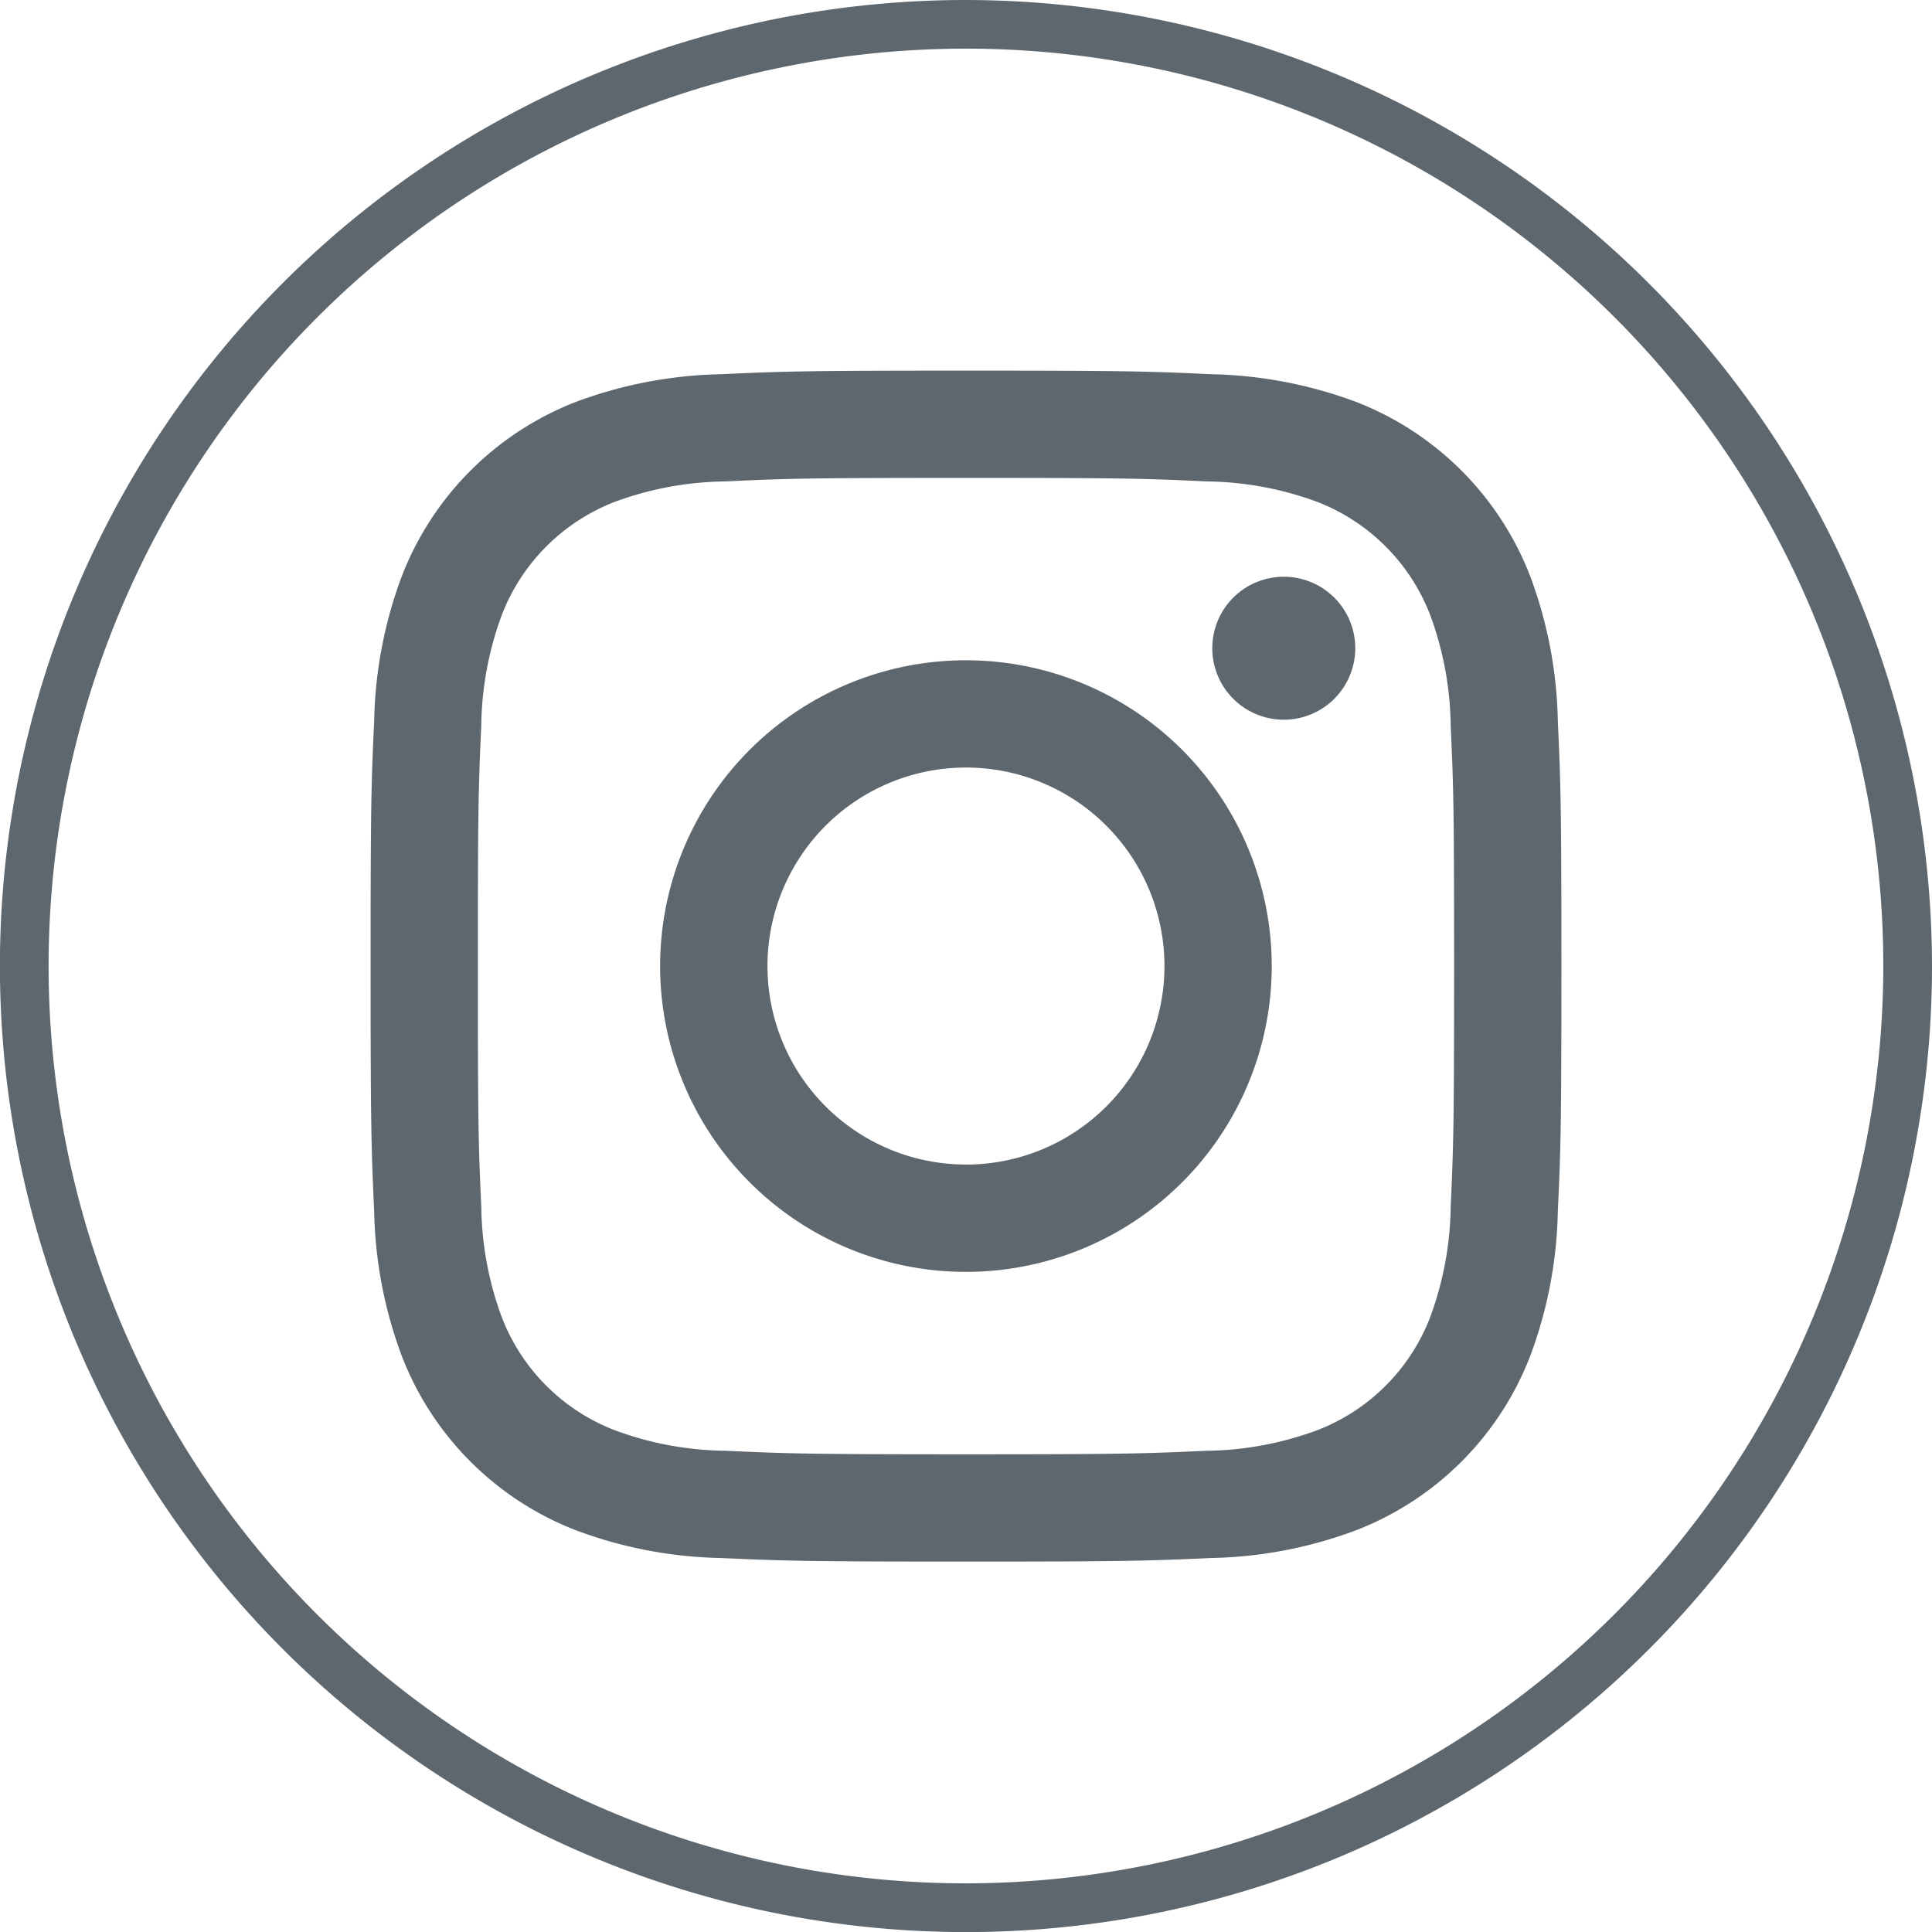 <svg id="Ebene_1" data-name="Ebene 1" xmlns="http://www.w3.org/2000/svg" width="50" height="50.001" viewBox="0 0 50 50.001"><defs><style>.cls-1{fill:#5e676e;}</style></defs><path class="cls-1" d="M25,17.088a7.914,7.914,0,1,0,7.912,7.912A7.913,7.913,0,0,0,25,17.088Zm0,13.05a5.137,5.137,0,1,1,5.136-5.138A5.136,5.136,0,0,1,25,30.139ZM39.6,14.909a7.885,7.885,0,0,0-4.505-4.508,11.351,11.351,0,0,0-3.742-.716c-1.643-.076-2.167-.093-6.353-.093-4.185,0-4.71.018-6.353.093a11.35,11.35,0,0,0-3.742.716,7.885,7.885,0,0,0-4.505,4.508,11.273,11.273,0,0,0-.716,3.74c-.076,1.643-.093,2.17-.093,6.353,0,4.186.018,4.71.093,6.355a11.273,11.273,0,0,0,.716,3.74,7.871,7.871,0,0,0,4.505,4.506,11.279,11.279,0,0,0,3.742.718c1.643.073,2.167.093,6.353.093,4.186,0,4.71-.02,6.353-.093a11.28,11.28,0,0,0,3.742-.718,7.871,7.871,0,0,0,4.505-4.506,11.27,11.27,0,0,0,.716-3.74c.076-1.645.093-2.17.093-6.355,0-4.183-.018-4.71-.093-6.353A11.27,11.27,0,0,0,39.6,14.909ZM37.544,31.228a8.562,8.562,0,0,1-.532,2.863,5.093,5.093,0,0,1-2.923,2.923,8.506,8.506,0,0,1-2.863.532c-1.625.073-2.112.091-6.227.091s-4.601-.018-6.226-.091a8.506,8.506,0,0,1-2.863-.532,5.091,5.091,0,0,1-2.923-2.923,8.562,8.562,0,0,1-.532-2.863c-.073-1.623-.088-2.112-.088-6.227,0-4.112.015-4.601.088-6.227a8.543,8.543,0,0,1,.532-2.86,5.106,5.106,0,0,1,2.923-2.926,8.528,8.528,0,0,1,2.863-.529c1.625-.076,2.112-.091,6.226-.091s4.601.015,6.227.091a8.528,8.528,0,0,1,2.863.529,5.107,5.107,0,0,1,2.923,2.926,8.543,8.543,0,0,1,.532,2.86c.073,1.625.088,2.114.088,6.227C37.632,29.116,37.617,29.605,37.544,31.228ZM35.074,16.776a1.85,1.85,0,1,1-1.85-1.85A1.849,1.849,0,0,1,35.074,16.776ZM24.999,0A25.001,25.001,0,1,0,50,25.002,25.03,25.03,0,0,0,24.999,0Zm0,48.741A23.741,23.741,0,1,1,48.74,25.002,23.767,23.767,0,0,1,24.999,48.741Z"/></svg>